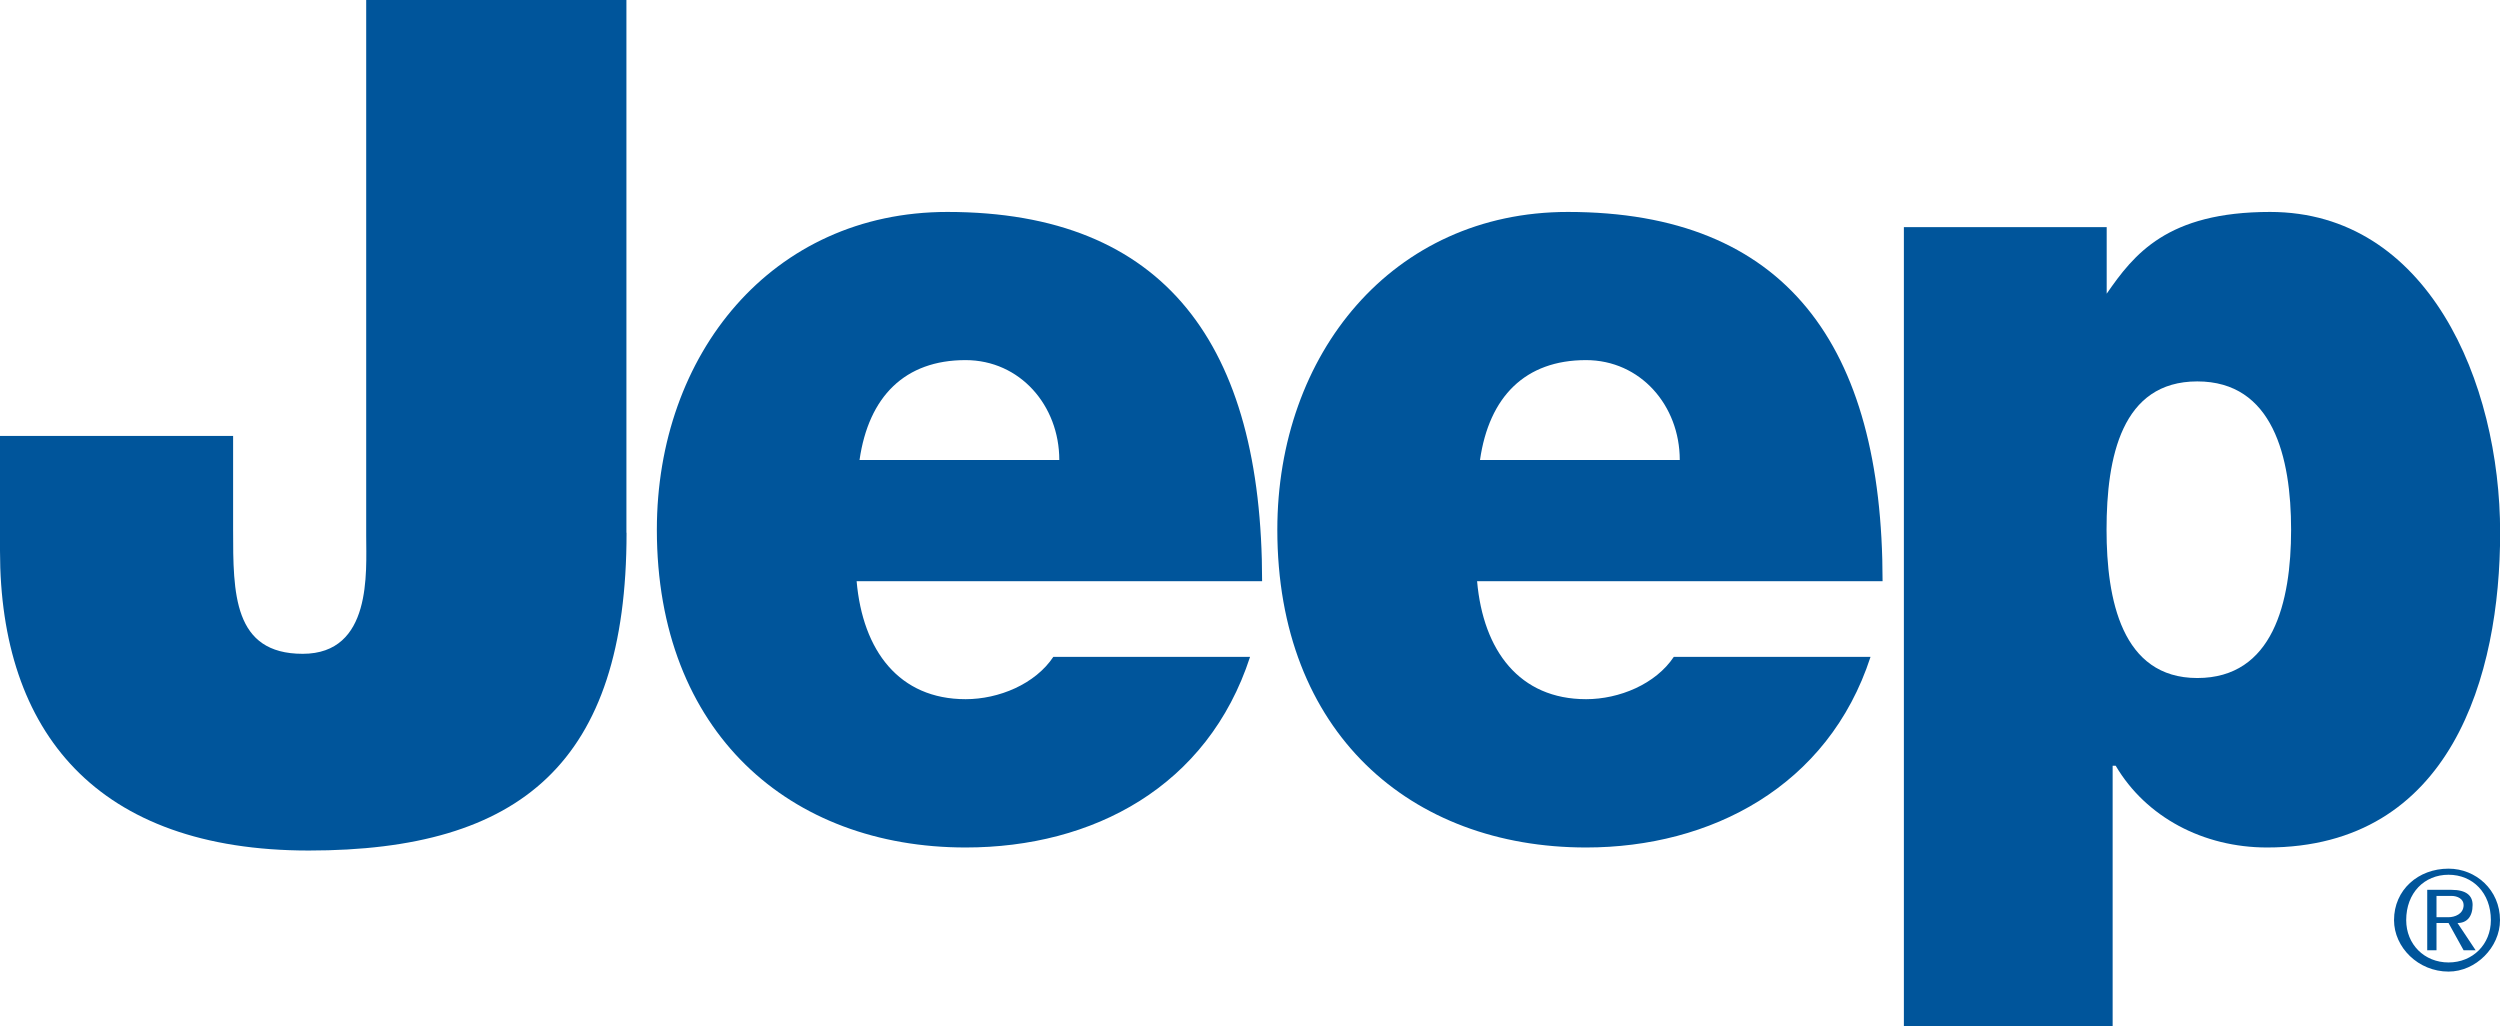 <svg xmlns="http://www.w3.org/2000/svg" id="b" viewBox="0 0 180.71 74.17"><defs><style>.d{fill:#00559b;fill-rule:evenodd;}</style></defs><g id="c"><path class="d" d="M45.29,38.51c0,16.63-7.66,22.97-22.97,22.97S0,52.94,0,39.82v-8.31h16.85v6.78c0,4.59,0,8.97,5.03,8.97s4.59-5.91,4.59-8.53V0h18.81v38.51h0Z"></path><path class="d" d="M62.13,33.25c.66-4.59,3.28-7.22,7.66-7.22,3.94,0,6.78,3.28,6.78,7.22h-14.44ZM91.23,42.01c0-17.07-7-26.69-22.75-26.69-12.69,0-21,10.28-21,22.97,0,14.66,9.63,22.97,22.32,22.97,9.19,0,17.5-4.38,20.56-13.78h-14.22c-1.31,1.97-3.94,3.06-6.34,3.06-4.81,0-7.44-3.5-7.88-8.53h29.32Z"></path><path class="d" d="M106.98,33.25c.66-4.59,3.28-7.22,7.66-7.22,3.94,0,6.78,3.28,6.78,7.22h-14.44ZM136.08,42.01c0-17.07-7-26.69-22.75-26.69-12.69,0-21,10.28-21,22.97,0,14.66,9.63,22.97,22.32,22.97,8.97,0,17.5-4.38,20.56-13.78h-14.22c-1.31,1.97-3.94,3.06-6.34,3.06-4.81,0-7.44-3.5-7.88-8.53h29.32Z"></path><path class="d" d="M152.27,38.29c0-5.25,1.09-10.72,6.56-10.72s6.78,5.47,6.78,10.72-1.31,10.72-6.78,10.72-6.56-5.69-6.56-10.72h0ZM137.61,74.17h15.1v-18.82h.22c2.19,3.72,6.34,5.91,10.94,5.91,13.34,0,16.85-12.47,16.85-22.75,0-10.94-5.25-23.19-16.63-23.19-7.44,0-9.84,3.06-11.81,5.91h0v-4.81h-14.66v57.76h0Z"></path><path class="d" d="M173.93,66.51c0-1.97,1.31-3.28,3.06-3.28s3.06,1.31,3.06,3.28c0,1.75-1.31,3.06-3.06,3.06s-3.06-1.31-3.06-3.06h0ZM173.05,66.51c0,1.97,1.75,3.72,3.94,3.72,1.97,0,3.72-1.75,3.72-3.72,0-2.19-1.75-3.72-3.72-3.72-2.19,0-3.94,1.53-3.94,3.72h0ZM175.46,68.69h.66v-1.97h.87l1.09,1.97h.87l-1.31-1.97c.66,0,1.09-.44,1.09-1.31,0-.66-.44-1.09-1.53-1.09h-1.75v4.38h0ZM176.11,64.76h1.09c.44,0,.88.22.88.66,0,.66-.66.88-1.09.88h-.87v-1.53h0Z"></path></g></svg>